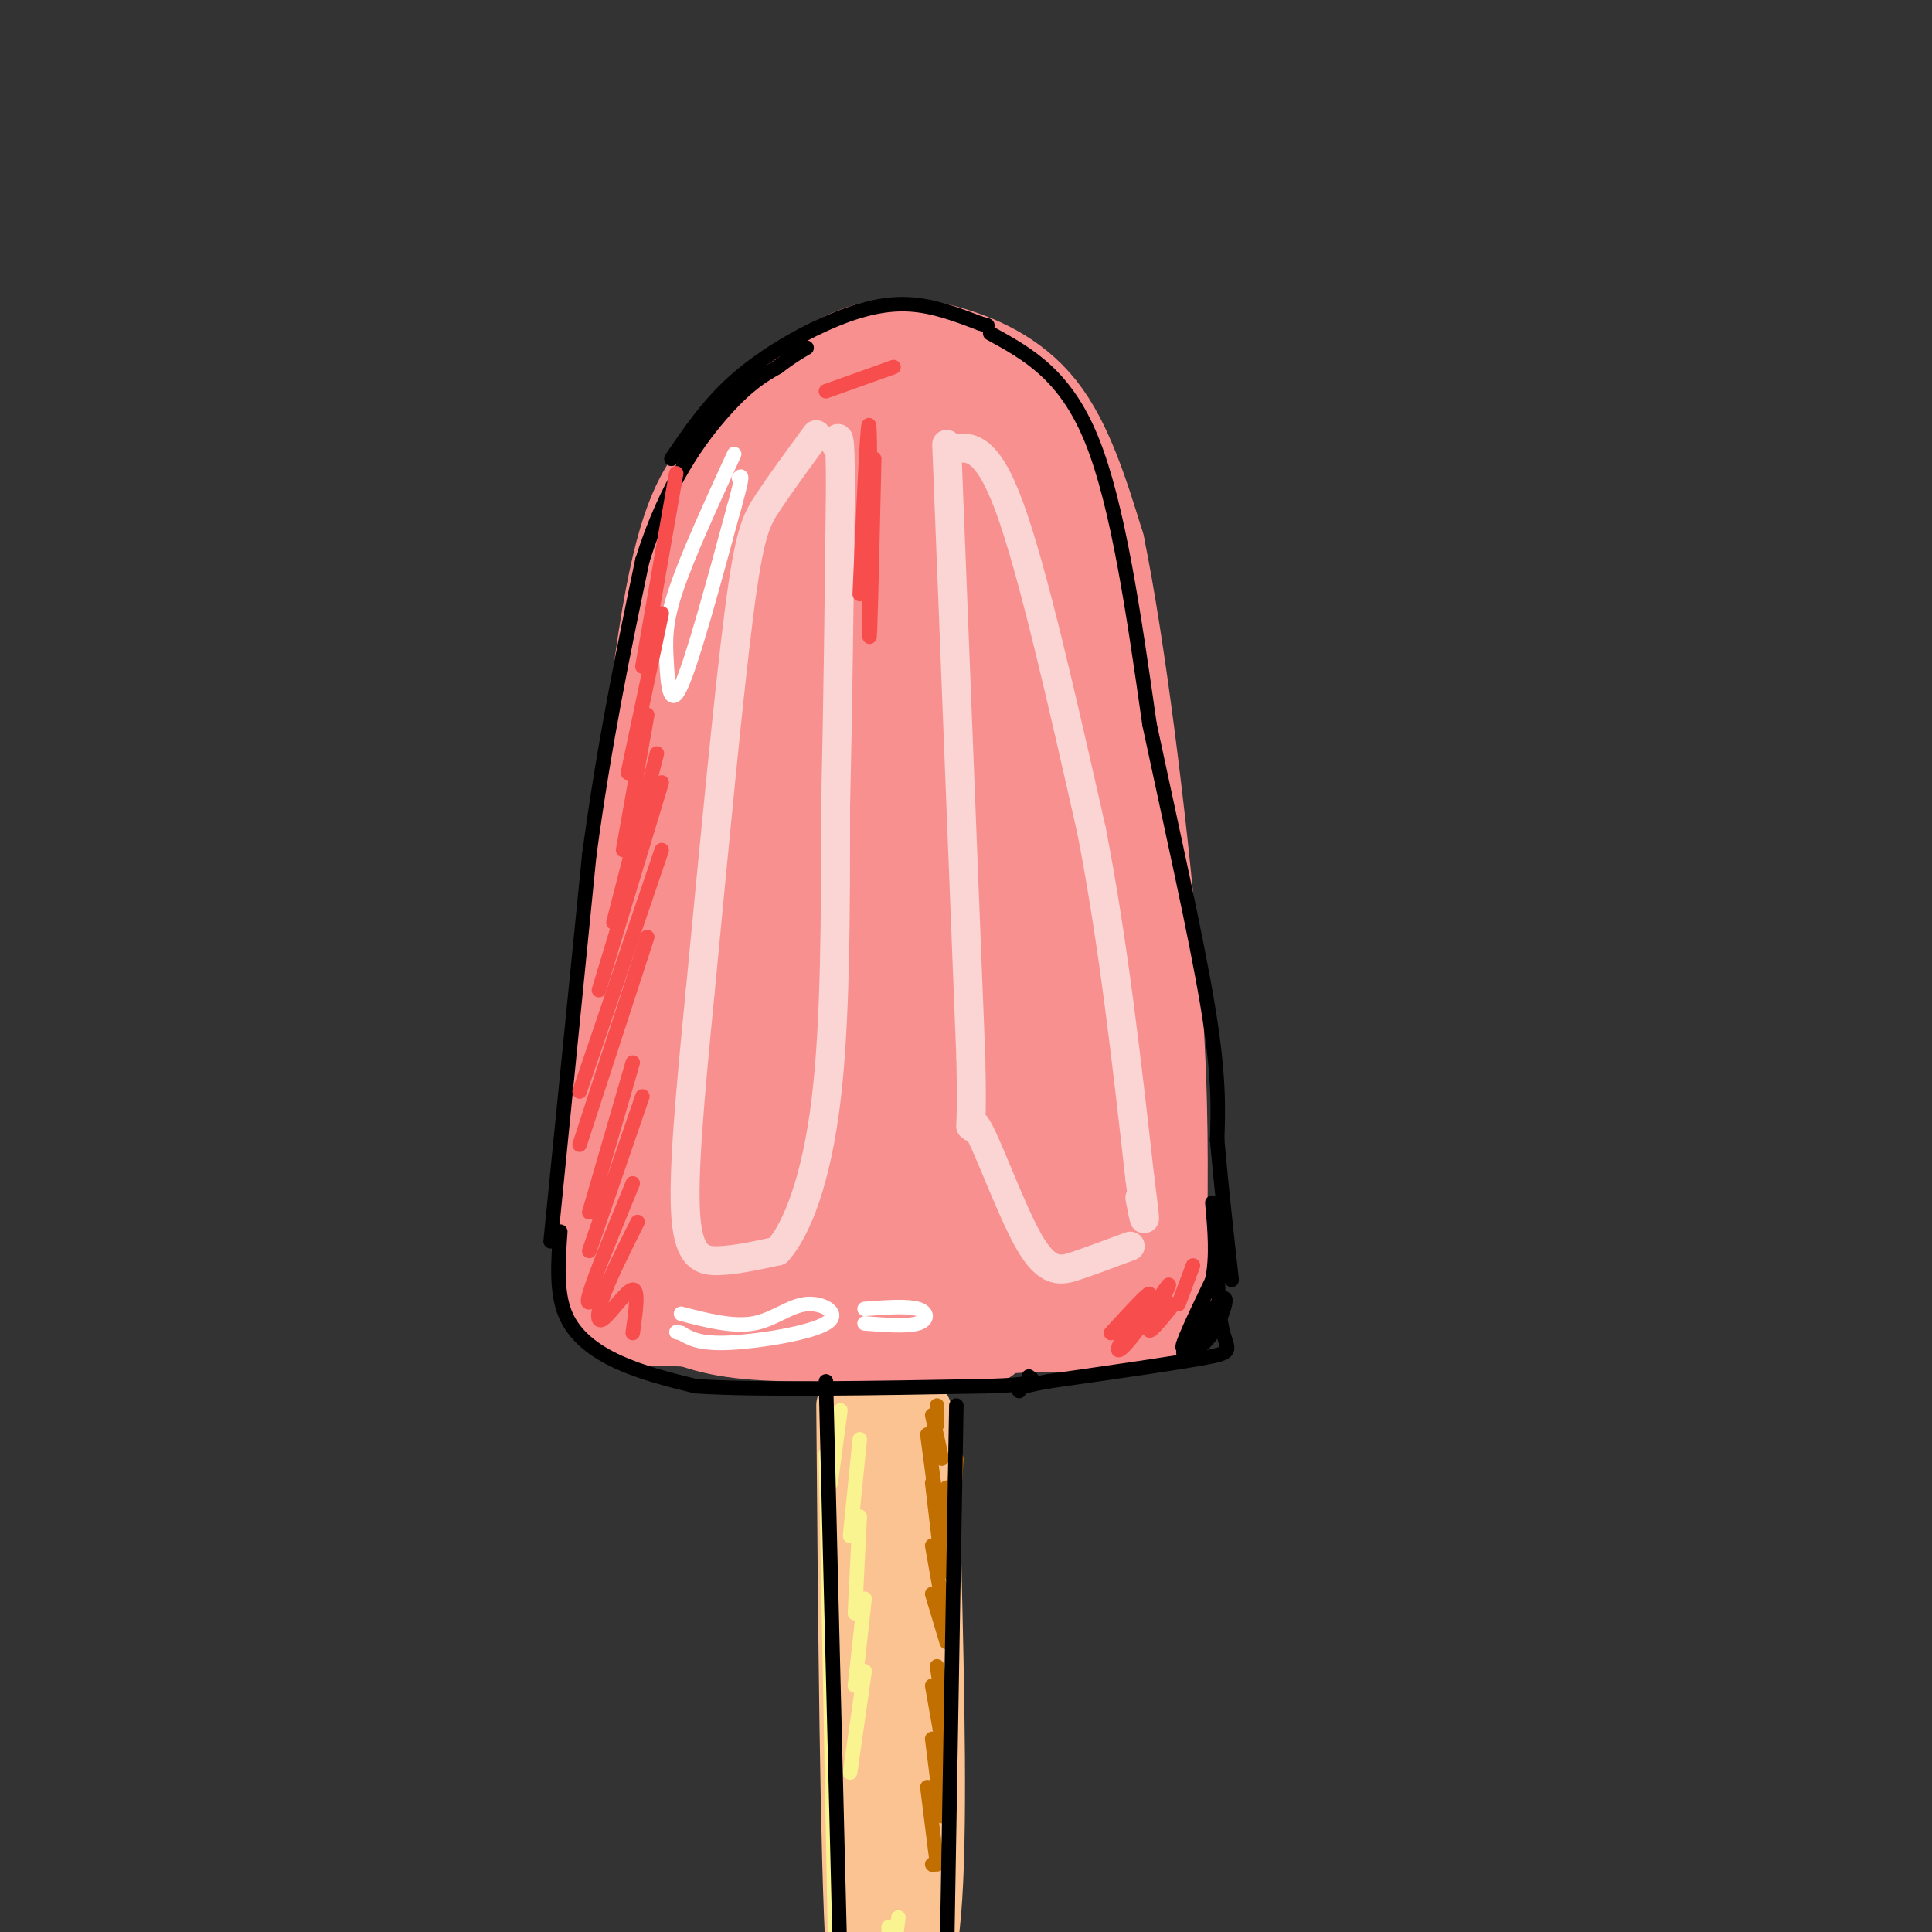 <svg viewBox='0 0 400 400' version='1.1' xmlns='http://www.w3.org/2000/svg' xmlns:xlink='http://www.w3.org/1999/xlink'><rect x="0" y="0" width="400" height="400" fill="#333333" stroke="none"/><g fill='none' stroke='rgb(249,144,144)' stroke-width='20' stroke-linecap='round' stroke-linejoin='round'><path d='M127,240c3.667,-42.167 7.333,-84.333 11,-108c3.667,-23.667 7.333,-28.833 11,-34'/><path d='M149,98c6.372,-10.246 16.801,-18.860 25,-23c8.199,-4.140 14.169,-3.807 21,-2c6.831,1.807 14.523,5.088 20,12c5.477,6.912 8.738,17.456 12,28'/><path d='M227,113c4.222,20.311 8.778,57.089 11,83c2.222,25.911 2.111,40.956 2,56'/><path d='M240,252c1.956,13.067 5.844,17.733 2,20c-3.844,2.267 -15.422,2.133 -27,2'/><path d='M215,274c-14.333,0.889 -36.667,2.111 -50,2c-13.333,-0.111 -17.667,-1.556 -22,-3'/><path d='M143,273c-6.889,-0.378 -13.111,0.178 -16,-2c-2.889,-2.178 -2.444,-7.089 -2,-12'/><path d='M125,259c0.000,-8.500 1.000,-23.750 2,-39'/><path d='M127,220c1.500,-12.833 4.250,-25.417 7,-38'/><path d='M134,182c3.167,-16.000 7.583,-37.000 12,-58'/></g>
<g fill='none' stroke='rgb(249,144,144)' stroke-width='28' stroke-linecap='round' stroke-linejoin='round'><path d='M158,115c2.602,-7.686 5.203,-15.373 9,-20c3.797,-4.627 8.789,-6.195 14,-6c5.211,0.195 10.642,2.152 14,4c3.358,1.848 4.642,3.588 9,11c4.358,7.412 11.789,20.495 15,51c3.211,30.505 2.203,78.430 1,99c-1.203,20.570 -2.602,13.785 -4,7'/><path d='M216,261c-2.966,2.652 -8.380,5.782 -22,4c-13.620,-1.782 -35.444,-8.478 -45,-10c-9.556,-1.522 -6.842,2.129 -7,-6c-0.158,-8.129 -3.188,-28.037 -2,-47c1.188,-18.963 6.594,-36.982 12,-55'/><path d='M152,147c3.550,-14.844 6.425,-24.454 11,-32c4.575,-7.546 10.851,-13.029 14,-15c3.149,-1.971 3.172,-0.430 6,6c2.828,6.430 8.461,17.750 13,30c4.539,12.250 7.984,25.432 8,44c0.016,18.568 -3.396,42.522 -6,57c-2.604,14.478 -4.399,19.478 -6,23c-1.601,3.522 -3.006,5.564 -6,5c-2.994,-0.564 -7.575,-3.733 -11,-6c-3.425,-2.267 -5.695,-3.631 -10,-15c-4.305,-11.369 -10.647,-32.743 -14,-47c-3.353,-14.257 -3.718,-21.396 1,-34c4.718,-12.604 14.518,-30.673 19,-38c4.482,-7.327 3.645,-3.912 6,-1c2.355,2.912 7.903,5.323 12,9c4.097,3.677 6.742,8.622 9,19c2.258,10.378 4.129,26.189 6,42'/><path d='M204,194c-1.683,14.269 -8.889,28.942 -14,36c-5.111,7.058 -8.125,6.500 -12,2c-3.875,-4.500 -8.609,-12.942 -11,-21c-2.391,-8.058 -2.440,-15.733 -3,-23c-0.560,-7.267 -1.633,-14.125 0,-25c1.633,-10.875 5.972,-25.767 9,-32c3.028,-6.233 4.746,-3.808 7,-2c2.254,1.808 5.046,3.000 8,7c2.954,4.000 6.072,10.807 8,18c1.928,7.193 2.666,14.773 3,24c0.334,9.227 0.264,20.103 -2,30c-2.264,9.897 -6.722,18.816 -9,22c-2.278,3.184 -2.376,0.633 -4,1c-1.624,0.367 -4.772,3.654 -8,-6c-3.228,-9.654 -6.535,-32.247 -8,-46c-1.465,-13.753 -1.089,-18.664 1,-28c2.089,-9.336 5.891,-23.097 8,-30c2.109,-6.903 2.527,-6.946 5,-5c2.473,1.946 7.003,5.883 10,18c2.997,12.117 4.461,32.416 4,46c-0.461,13.584 -2.846,20.453 -6,27c-3.154,6.547 -7.077,12.774 -11,19'/><path d='M179,226c-2.402,3.572 -2.906,3.000 -4,2c-1.094,-1.000 -2.778,-2.430 -4,-7c-1.222,-4.570 -1.981,-12.279 -2,-20c-0.019,-7.721 0.702,-15.453 2,-22c1.298,-6.547 3.173,-11.910 5,-16c1.827,-4.090 3.607,-6.909 6,-6c2.393,0.909 5.398,5.545 6,12c0.602,6.455 -1.199,14.727 -3,23'/></g>
<g fill='none' stroke='rgb(251,212,212)' stroke-width='6' stroke-linecap='round' stroke-linejoin='round'><path d='M169,90c-3.733,5.089 -7.467,10.178 -10,14c-2.533,3.822 -3.867,6.378 -6,23c-2.133,16.622 -5.067,47.311 -8,78'/><path d='M145,205c-2.190,22.143 -3.667,38.500 -3,47c0.667,8.500 3.476,9.143 7,9c3.524,-0.143 7.762,-1.071 12,-2'/><path d='M161,259c4.000,-4.489 8.000,-14.711 10,-31c2.000,-16.289 2.000,-38.644 2,-61'/><path d='M173,167c0.500,-21.167 0.750,-43.583 1,-66'/><path d='M174,101c0.000,-12.500 -0.500,-10.750 -1,-9'/><path d='M196,92c0.000,0.000 5.000,127.000 5,127'/><path d='M201,219c0.458,21.456 -0.898,11.596 1,14c1.898,2.404 7.049,17.070 11,24c3.951,6.930 6.700,6.123 10,5c3.300,-1.123 7.150,-2.561 11,-4'/><path d='M197,93c3.583,-0.583 7.167,-1.167 12,12c4.833,13.167 10.917,40.083 17,67'/><path d='M226,172c4.500,23.167 7.250,47.583 10,72'/><path d='M236,244c1.667,12.667 0.833,8.333 0,4'/></g>
<g fill='none' stroke='rgb(252,195,146)' stroke-width='12' stroke-linecap='round' stroke-linejoin='round'><path d='M175,291c0.378,46.422 0.756,92.844 2,114c1.244,21.156 3.356,17.044 5,15c1.644,-2.044 2.822,-2.022 4,-2'/><path d='M186,418c2.178,-1.911 5.622,-5.689 7,-22c1.378,-16.311 0.689,-45.156 0,-74'/><path d='M193,322c-0.333,-17.333 -1.167,-23.667 -2,-30'/><path d='M191,292c-2.356,-5.422 -7.244,-3.978 -9,0c-1.756,3.978 -0.378,10.489 1,17'/><path d='M183,309c-0.111,26.022 -0.889,82.578 -1,102c-0.111,19.422 0.444,1.711 1,-16'/></g>
<g fill='none' stroke='rgb(249,144,144)' stroke-width='12' stroke-linecap='round' stroke-linejoin='round'><path d='M169,280c0.000,0.000 37.000,0.000 37,0'/></g>
<g fill='none' stroke='rgb(249,244,144)' stroke-width='3' stroke-linecap='round' stroke-linejoin='round'><path d='M174,292c0.000,0.000 -2.000,15.000 -2,15'/><path d='M178,298c0.000,0.000 -2.000,20.000 -2,20'/><path d='M178,314c0.000,0.000 -1.000,20.000 -1,20'/><path d='M179,331c0.000,0.000 -2.000,18.000 -2,18'/><path d='M179,346c0.000,0.000 -3.000,21.000 -3,21'/><path d='M171,301c0.000,0.000 2.000,106.000 2,106'/><path d='M184,399c0.000,0.000 0.100,0.100 0.1,0.1'/><path d='M184,399c0.000,0.000 0.000,2.000 0,2'/><path d='M186,397c0.000,0.000 -1.000,8.000 -1,8'/></g>
<g fill='none' stroke='rgb(194,111,1)' stroke-width='3' stroke-linecap='round' stroke-linejoin='round'><path d='M194,291c0.000,0.000 0.000,4.000 0,4'/><path d='M193,293c0.000,0.000 2.000,9.000 2,9'/><path d='M192,297c0.000,0.000 2.000,15.000 2,15'/><path d='M193,307c0.000,0.000 2.000,17.000 2,17'/><path d='M193,320c0.000,0.000 3.000,17.000 3,17'/><path d='M193,330c0.000,0.000 3.000,10.000 3,10'/><path d='M196,308c0.000,0.000 1.000,18.000 1,18'/><path d='M198,302c0.000,0.000 -1.000,16.000 -1,16'/><path d='M194,345c0.000,0.000 2.000,13.000 2,13'/><path d='M193,349c0.000,0.000 3.000,17.000 3,17'/><path d='M193,360c0.000,0.000 2.000,16.000 2,16'/><path d='M192,370c0.000,0.000 2.000,16.000 2,16'/><path d='M193,386c0.000,0.000 0.100,0.100 0.1,0.1'/></g>
<g fill='none' stroke='rgb(255,255,255)' stroke-width='3' stroke-linecap='round' stroke-linejoin='round'><path d='M152,94c-4.821,10.506 -9.643,21.012 -12,28c-2.357,6.988 -2.250,10.458 -2,15c0.250,4.542 0.643,10.155 3,5c2.357,-5.155 6.679,-21.077 11,-37'/><path d='M152,105c2.000,-7.167 1.500,-6.583 1,-6'/><path d='M141,272c5.359,1.384 10.718,2.769 15,2c4.282,-0.769 7.488,-3.691 11,-4c3.512,-0.309 7.330,1.994 4,4c-3.330,2.006 -13.809,3.716 -20,4c-6.191,0.284 -8.096,-0.858 -10,-2'/><path d='M141,276c-1.667,-0.333 -0.833,-0.167 0,0'/><path d='M179,271c4.400,-0.333 8.800,-0.667 11,0c2.200,0.667 2.200,2.333 0,3c-2.200,0.667 -6.600,0.333 -11,0'/></g>
<g fill='none' stroke='rgb(0,0,0)' stroke-width='3' stroke-linecap='round' stroke-linejoin='round'><path d='M171,286c0.000,0.000 3.000,122.000 3,122'/><path d='M198,291c0.000,0.000 -2.000,117.000 -2,117'/><path d='M114,257c0.000,0.000 8.000,-80.000 8,-80'/><path d='M122,177c3.167,-23.500 7.083,-42.250 11,-61'/><path d='M133,116c5.000,-15.978 12.000,-25.422 17,-31c5.000,-5.578 8.000,-7.289 11,-9'/><path d='M161,76c2.833,-2.167 4.417,-3.083 6,-4'/><path d='M139,95c3.762,-5.548 7.524,-11.095 13,-16c5.476,-4.905 12.667,-9.167 19,-12c6.333,-2.833 11.810,-4.238 17,-4c5.190,0.238 10.095,2.119 15,4'/><path d='M203,67c2.500,0.667 1.250,0.333 0,0'/><path d='M116,255c-0.444,6.178 -0.889,12.356 1,17c1.889,4.644 6.111,7.756 11,10c4.889,2.244 10.444,3.622 16,5'/><path d='M144,287c12.667,0.833 36.333,0.417 60,0'/><path d='M204,287c11.500,-0.333 10.250,-1.167 9,-2'/><path d='M205,69c7.750,4.250 15.500,8.500 21,22c5.500,13.500 8.750,36.250 12,59'/><path d='M238,150c4.444,20.822 9.556,43.378 12,58c2.444,14.622 2.222,21.311 2,28'/><path d='M252,236c0.833,9.500 1.917,19.250 3,29'/><path d='M252,253c0.022,8.733 0.044,17.467 1,22c0.956,4.533 2.844,4.867 -3,6c-5.844,1.133 -19.422,3.067 -33,5'/><path d='M217,286c-6.500,1.167 -6.250,1.583 -6,2'/><path d='M245,280c2.036,-0.518 4.071,-1.036 6,-4c1.929,-2.964 3.750,-8.375 2,-7c-1.750,1.375 -7.071,9.536 -8,10c-0.929,0.464 2.536,-6.768 6,-14'/><path d='M251,265c1.000,-5.000 0.500,-10.500 0,-16'/></g>
<g fill='none' stroke='rgb(248,77,77)' stroke-width='3' stroke-linecap='round' stroke-linejoin='round'><path d='M140,98c0.000,0.000 -7.000,40.000 -7,40'/><path d='M137,127c0.000,0.000 -7.000,33.000 -7,33'/><path d='M134,148c0.000,0.000 -5.000,28.000 -5,28'/><path d='M136,156c0.000,0.000 -9.000,35.000 -9,35'/><path d='M137,162c0.000,0.000 -13.000,43.000 -13,43'/><path d='M137,176c0.000,0.000 -17.000,50.000 -17,50'/><path d='M134,194c0.000,0.000 -14.000,43.000 -14,43'/><path d='M131,220c0.000,0.000 -9.000,31.000 -9,31'/><path d='M133,227c0.000,0.000 -11.000,32.000 -11,32'/><path d='M131,245c-4.000,9.750 -8.000,19.500 -9,23c-1.000,3.500 1.000,0.750 3,-2'/><path d='M132,253c-2.780,5.542 -5.560,11.083 -7,15c-1.440,3.917 -1.542,6.208 0,5c1.542,-1.208 4.726,-5.917 6,-6c1.274,-0.083 0.637,4.458 0,9'/><path d='M230,276c4.084,-4.472 8.168,-8.944 8,-8c-0.168,0.944 -4.589,7.303 -6,10c-1.411,2.697 0.189,1.733 3,-2c2.811,-3.733 6.834,-10.236 7,-10c0.166,0.236 -3.524,7.210 -4,9c-0.476,1.790 2.262,-1.605 5,-5'/><path d='M247,262c0.000,0.000 -3.000,8.000 -3,8'/><path d='M181,95c-0.467,20.622 -0.933,41.244 -1,36c-0.067,-5.244 0.267,-36.356 0,-42c-0.267,-5.644 -1.133,14.178 -2,34'/><path d='M185,76c0.000,0.000 -14.000,5.000 -14,5'/></g>
</svg>